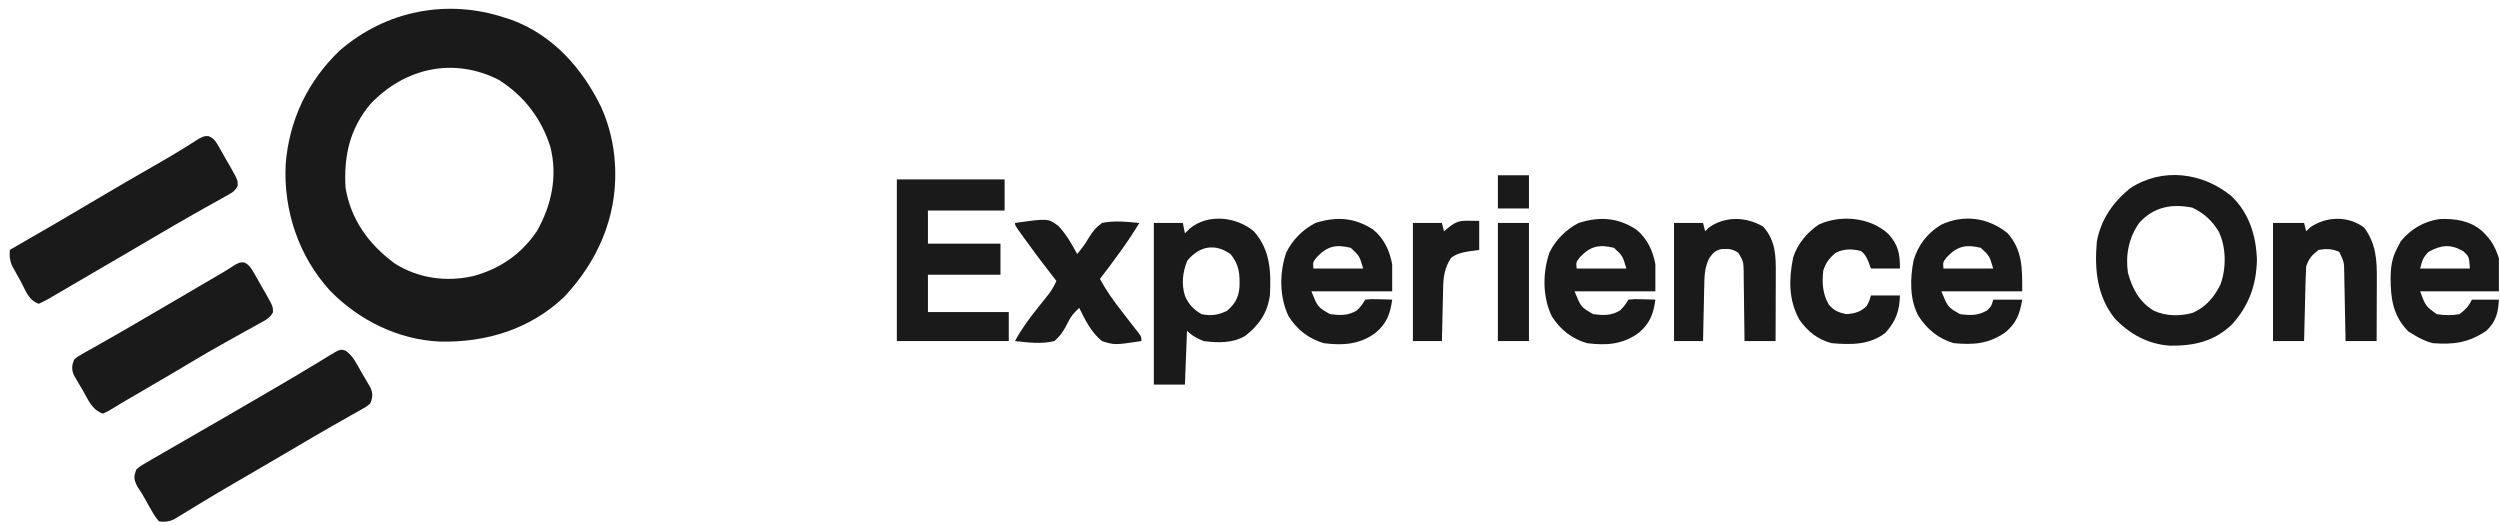 <?xml version="1.0" encoding="UTF-8"?> <svg xmlns="http://www.w3.org/2000/svg" width="233" height="49" viewBox="0 0 233 49" fill="none"><path d="M47.078 1.656C47.28 1.722 47.481 1.787 47.689 1.855C51.557 3.287 54.284 6.379 56.046 10.015C56.786 11.687 57.237 13.544 57.316 15.37C57.324 15.515 57.331 15.66 57.339 15.81C57.464 20.348 55.664 24.376 52.608 27.644C49.447 30.669 45.336 31.929 41.038 31.837C37.147 31.681 33.421 29.843 30.733 27.06C27.831 23.87 26.421 19.638 26.622 15.355C26.925 11.237 28.677 7.551 31.674 4.698C35.981 0.981 41.678 -0.136 47.078 1.656ZM34.524 9.694C32.594 11.993 32.031 14.549 32.205 17.495C32.696 20.471 34.379 22.78 36.781 24.552C38.972 25.94 41.57 26.299 44.072 25.738C46.559 25.083 48.587 23.691 50.036 21.547C51.412 19.12 51.983 16.423 51.292 13.68C50.455 11.046 48.85 8.94 46.499 7.451C42.282 5.295 37.724 6.323 34.524 9.694Z" fill="#1A1A1A"></path><path d="M32.214 32.685C32.938 33.188 33.285 33.995 33.715 34.747C33.864 34.994 33.864 34.994 34.016 35.247C34.109 35.408 34.202 35.569 34.298 35.734C34.383 35.88 34.468 36.027 34.556 36.178C34.761 36.739 34.73 37.024 34.523 37.584C34.2 37.872 34.2 37.872 33.772 38.112C33.529 38.252 33.529 38.252 33.281 38.394C33.101 38.493 32.922 38.592 32.737 38.694C32.347 38.917 31.957 39.139 31.567 39.362C31.358 39.48 31.149 39.599 30.933 39.72C29.9 40.307 28.877 40.912 27.853 41.515C27.257 41.866 26.659 42.216 26.061 42.566C25.885 42.669 25.885 42.669 25.706 42.774C24.949 43.217 24.192 43.659 23.434 44.1C23.142 44.271 23.142 44.271 22.845 44.444C22.466 44.665 22.086 44.885 21.707 45.106C20.745 45.665 19.789 46.231 18.838 46.809C18.644 46.926 18.45 47.043 18.25 47.164C17.881 47.387 17.513 47.612 17.147 47.839C16.982 47.938 16.817 48.037 16.648 48.14C16.433 48.272 16.433 48.272 16.213 48.406C15.707 48.629 15.369 48.666 14.821 48.594C14.416 48.092 14.416 48.092 14.037 47.423C13.937 47.25 13.937 47.25 13.836 47.074C13.648 46.745 13.462 46.414 13.276 46.083C13.111 45.825 12.946 45.568 12.781 45.31C12.461 44.642 12.456 44.451 12.697 43.765C13.082 43.435 13.082 43.435 13.595 43.139C13.786 43.026 13.978 42.913 14.175 42.797C14.384 42.678 14.594 42.559 14.809 42.437C15.026 42.31 15.243 42.184 15.467 42.053C16.039 41.719 16.613 41.39 17.188 41.061C17.715 40.759 18.241 40.454 18.767 40.149C19.591 39.672 20.416 39.197 21.241 38.723C22.522 37.986 23.798 37.24 25.072 36.492C25.429 36.282 25.787 36.073 26.144 35.864C27.198 35.248 28.249 34.628 29.292 33.993C29.462 33.891 29.632 33.788 29.807 33.683C30.117 33.496 30.425 33.308 30.732 33.116C31.714 32.529 31.714 32.529 32.214 32.685Z" fill="#1A1A1A"></path><path d="M19.453 12.692C19.997 12.926 20.139 13.229 20.432 13.739C20.535 13.918 20.638 14.096 20.744 14.281C20.849 14.469 20.954 14.658 21.062 14.851C21.171 15.038 21.28 15.224 21.392 15.415C22.164 16.78 22.164 16.78 22.151 17.325C21.887 17.848 21.557 18 21.047 18.282C20.85 18.394 20.653 18.505 20.45 18.62C20.234 18.739 20.017 18.858 19.795 18.98C19.568 19.107 19.342 19.235 19.116 19.362C18.76 19.564 18.404 19.764 18.047 19.964C16.847 20.638 15.659 21.334 14.473 22.033C13.886 22.378 13.298 22.723 12.71 23.068C12.48 23.203 12.249 23.338 12.019 23.474C10.42 24.412 8.82 25.348 7.217 26.278C6.728 26.562 6.241 26.848 5.754 27.134C5.473 27.298 5.191 27.461 4.909 27.624C4.784 27.698 4.66 27.773 4.531 27.849C4.235 28.019 3.927 28.168 3.618 28.312C2.663 27.994 2.401 27.089 1.939 26.236C1.841 26.061 1.742 25.885 1.64 25.705C1.547 25.534 1.454 25.364 1.358 25.189C1.272 25.033 1.187 24.878 1.099 24.717C0.894 24.208 0.878 23.834 0.913 23.29C1.101 23.183 1.101 23.183 1.292 23.073C3.937 21.555 6.571 20.021 9.192 18.461C10.933 17.427 12.683 16.412 14.44 15.407C15.335 14.893 16.227 14.377 17.104 13.831C17.239 13.747 17.374 13.663 17.513 13.577C17.856 13.362 18.197 13.144 18.538 12.926C19.07 12.666 19.07 12.666 19.453 12.692Z" fill="#1A1A1A"></path><path d="M207.965 18.272C209.612 19.844 210.263 21.942 210.346 24.171C210.307 26.536 209.597 28.512 207.995 30.263C206.325 31.833 204.49 32.24 202.253 32.217C200.194 32.085 198.496 31.146 197.086 29.668C195.426 27.576 195.2 25.082 195.424 22.517C195.803 20.47 196.916 18.851 198.525 17.55C201.53 15.574 205.275 16.069 207.965 18.272ZM199.392 20.752C198.405 22.121 198.085 23.759 198.322 25.415C198.726 26.911 199.388 28.153 200.748 28.964C201.891 29.478 203.177 29.489 204.375 29.151C205.596 28.61 206.351 27.701 206.944 26.527C207.496 25.005 207.491 23.109 206.809 21.624C206.187 20.581 205.427 19.877 204.334 19.355C202.407 18.969 200.754 19.268 199.392 20.752Z" fill="#1A1A1A"></path><path d="M22.763 24.454C23.27 24.716 23.432 25.029 23.715 25.521C23.819 25.7 23.921 25.879 24.027 26.063C24.133 26.252 24.237 26.44 24.346 26.634C24.454 26.82 24.563 27.006 24.675 27.198C25.445 28.558 25.445 28.558 25.442 29.103C25.152 29.662 24.746 29.833 24.198 30.134C23.977 30.259 23.755 30.383 23.527 30.51C23.285 30.643 23.043 30.775 22.8 30.908C22.427 31.116 22.054 31.325 21.681 31.534C21.429 31.675 21.177 31.815 20.925 31.956C19.829 32.566 18.747 33.199 17.669 33.841C17.33 34.043 16.991 34.244 16.652 34.446C16.482 34.547 16.312 34.648 16.137 34.752C15.125 35.35 14.109 35.942 13.094 36.534C12.901 36.646 12.707 36.759 12.508 36.876C12.15 37.084 11.791 37.292 11.432 37.499C11.135 37.673 10.84 37.852 10.551 38.04C10.196 38.265 10.196 38.265 9.605 38.55C8.575 38.219 8.215 37.248 7.71 36.365C7.61 36.199 7.511 36.034 7.408 35.864C7.315 35.703 7.222 35.542 7.126 35.377C7.041 35.231 6.956 35.084 6.868 34.934C6.663 34.371 6.692 34.088 6.901 33.528C7.239 33.23 7.239 33.23 7.686 32.979C7.937 32.835 7.937 32.835 8.193 32.688C8.376 32.586 8.559 32.485 8.748 32.381C9.14 32.157 9.533 31.933 9.925 31.708C10.128 31.594 10.332 31.479 10.541 31.361C11.495 30.822 12.439 30.266 13.384 29.713C13.768 29.489 14.151 29.265 14.535 29.042C15.963 28.209 17.39 27.374 18.816 26.538C18.938 26.466 19.06 26.395 19.186 26.321C19.535 26.117 19.883 25.913 20.231 25.708C20.431 25.591 20.631 25.474 20.837 25.353C21.197 25.141 21.55 24.919 21.895 24.684C22.354 24.449 22.354 24.449 22.763 24.454Z" fill="#1A1A1A"></path><path d="M83.586 16.723C86.901 16.723 90.215 16.723 93.63 16.723C93.63 17.679 93.63 18.635 93.63 19.62C91.272 19.62 88.913 19.62 86.483 19.62C86.483 20.64 86.483 21.66 86.483 22.711C88.714 22.711 90.945 22.711 93.244 22.711C93.244 23.667 93.244 24.623 93.244 25.608C91.013 25.608 88.782 25.608 86.483 25.608C86.483 26.755 86.483 27.903 86.483 29.085C88.969 29.085 91.455 29.085 94.017 29.085C94.017 29.977 94.017 30.87 94.017 31.789C90.575 31.789 87.132 31.789 83.586 31.789C83.586 26.817 83.586 21.845 83.586 16.723Z" fill="#1A1A1A"></path><path d="M116.869 21.568C118.404 23.309 118.473 25.337 118.354 27.54C118.117 29.17 117.366 30.267 116.086 31.284C114.915 32.002 113.499 31.96 112.173 31.789C111.546 31.523 111.109 31.304 110.628 30.823C110.564 32.48 110.5 34.138 110.435 35.845C109.478 35.845 108.522 35.845 107.537 35.845C107.537 30.873 107.537 25.901 107.537 20.779C108.43 20.779 109.322 20.779 110.241 20.779C110.305 21.098 110.369 21.416 110.435 21.745C110.59 21.593 110.745 21.442 110.905 21.286C112.606 19.895 115.24 20.19 116.869 21.568ZM110.664 24.28C110.219 25.356 110.088 26.479 110.447 27.6C110.801 28.383 111.232 28.835 111.98 29.278C112.888 29.462 113.537 29.365 114.37 28.964C115.104 28.3 115.406 27.799 115.518 26.804C115.567 25.529 115.495 24.679 114.684 23.676C113.198 22.653 111.813 22.933 110.664 24.28Z" fill="#1A1A1A"></path><path d="M187.118 21.745C188.523 23.341 188.471 25.076 188.471 27.154C185.985 27.154 183.499 27.154 180.937 27.154C181.537 28.626 181.537 28.626 182.676 29.278C183.634 29.403 184.355 29.428 185.199 28.928C185.611 28.519 185.611 28.519 185.766 27.926C186.659 27.926 187.551 27.926 188.471 27.926C188.249 29.253 187.938 30.113 186.888 30.98C185.335 32.047 183.976 32.157 182.096 31.983C180.666 31.57 179.623 30.707 178.813 29.471C177.954 27.91 178.015 25.935 178.353 24.231C178.801 22.8 179.62 21.737 180.904 20.949C183.036 19.945 185.327 20.278 187.118 21.745ZM181.444 23.966C181.078 24.434 181.078 24.434 181.13 25.029C182.66 25.029 184.19 25.029 185.766 25.029C185.42 23.848 185.42 23.848 184.607 23.097C183.249 22.768 182.443 22.915 181.444 23.966Z" fill="#1A1A1A"></path><path d="M152.504 21.396C153.524 22.233 154.049 23.356 154.281 24.642C154.281 25.471 154.281 26.299 154.281 27.153C151.795 27.153 149.309 27.153 146.748 27.153C147.348 28.625 147.348 28.625 148.486 29.278C149.439 29.402 150.162 29.432 150.997 28.928C151.409 28.499 151.409 28.499 151.77 27.926C152.357 27.869 152.357 27.869 153.05 27.89C153.279 27.895 153.509 27.9 153.745 27.905C153.922 27.912 154.099 27.919 154.281 27.926C154.107 29.246 153.769 30.147 152.736 31.016C151.257 32.108 149.697 32.217 147.907 31.982C146.484 31.57 145.414 30.718 144.623 29.471C143.756 27.663 143.761 25.417 144.409 23.538C144.984 22.353 145.966 21.375 147.134 20.779C149.077 20.16 150.787 20.269 152.504 21.396ZM147.255 23.966C146.888 24.434 146.888 24.434 146.941 25.028C148.471 25.028 150.001 25.028 151.577 25.028C151.231 23.847 151.231 23.847 150.418 23.097C149.059 22.768 148.254 22.915 147.255 23.966Z" fill="#1A1A1A"></path><path d="M127.975 21.396C128.995 22.233 129.52 23.356 129.752 24.642C129.752 25.471 129.752 26.299 129.752 27.153C127.266 27.153 124.78 27.153 122.219 27.153C122.819 28.625 122.819 28.625 123.957 29.278C124.909 29.402 125.633 29.432 126.468 28.928C126.88 28.499 126.88 28.499 127.241 27.926C127.828 27.869 127.828 27.869 128.52 27.89C128.75 27.895 128.979 27.9 129.216 27.905C129.393 27.912 129.57 27.919 129.752 27.926C129.578 29.246 129.24 30.147 128.206 31.016C126.728 32.108 125.167 32.217 123.377 31.982C121.955 31.57 120.884 30.718 120.094 29.471C119.227 27.663 119.232 25.417 119.879 23.538C120.455 22.353 121.436 21.375 122.605 20.779C124.547 20.16 126.257 20.269 127.975 21.396ZM122.726 23.966C122.359 24.434 122.359 24.434 122.412 25.028C123.941 25.028 125.471 25.028 127.048 25.028C126.701 23.847 126.701 23.847 125.889 23.097C124.53 22.768 123.724 22.915 122.726 23.966Z" fill="#1A1A1A"></path><path d="M231.352 21.551C232.186 22.379 232.511 22.903 232.897 24.062C232.897 25.082 232.897 26.102 232.897 27.153C230.475 27.153 228.053 27.153 225.557 27.153C226.063 28.523 226.063 28.523 227.103 29.278C227.832 29.394 228.499 29.408 229.227 29.278C229.787 28.852 230.076 28.547 230.386 27.926C231.215 27.926 232.044 27.926 232.897 27.926C232.834 29.137 232.63 29.963 231.739 30.823C230.105 31.932 228.677 32.138 226.716 31.982C226.075 31.806 225.543 31.556 224.978 31.209C224.803 31.102 224.627 30.994 224.447 30.883C223.022 29.419 222.806 27.843 222.805 25.885C222.82 24.826 222.931 24.046 223.433 23.097C223.536 22.897 223.64 22.698 223.747 22.493C224.698 21.342 225.877 20.641 227.357 20.415C228.814 20.351 230.235 20.567 231.352 21.551ZM226.33 23.483C225.817 24.013 225.743 24.288 225.557 25.028C227.087 25.028 228.617 25.028 230.193 25.028C230.116 23.914 230.116 23.914 229.59 23.423C228.4 22.724 227.517 22.821 226.33 23.483Z" fill="#1A1A1A"></path><path d="M220.343 21.213C221.455 22.743 221.532 24.207 221.521 26.035C221.52 26.201 221.52 26.366 221.52 26.536C221.519 27.06 221.516 27.583 221.514 28.107C221.513 28.463 221.512 28.82 221.511 29.177C221.509 30.048 221.506 30.918 221.502 31.789C220.546 31.789 219.589 31.789 218.604 31.789C218.599 31.453 218.599 31.453 218.593 31.11C218.578 30.277 218.561 29.445 218.543 28.613C218.536 28.253 218.529 27.892 218.523 27.532C218.514 27.015 218.503 26.497 218.491 25.979C218.489 25.818 218.487 25.657 218.484 25.492C218.473 24.427 218.473 24.427 218.025 23.483C217.403 23.172 216.766 23.172 216.093 23.29C215.471 23.779 215.185 24.084 214.934 24.835C214.905 25.362 214.885 25.885 214.873 26.413C214.869 26.566 214.865 26.72 214.861 26.878C214.848 27.368 214.837 27.858 214.826 28.348C214.817 28.68 214.809 29.013 214.8 29.345C214.78 30.16 214.76 30.974 214.741 31.789C213.785 31.789 212.829 31.789 211.844 31.789C211.844 28.155 211.844 24.522 211.844 20.779C212.8 20.779 213.756 20.779 214.741 20.779C214.805 21.034 214.869 21.289 214.934 21.551C215.058 21.432 215.181 21.312 215.309 21.189C216.811 20.146 218.858 20.1 220.343 21.213Z" fill="#1A1A1A"></path><path d="M94.596 20.779C97.685 20.346 97.685 20.346 98.648 21.063C99.372 21.844 99.894 22.739 100.391 23.676C100.79 23.197 101.148 22.738 101.454 22.193C101.828 21.584 102.125 21.201 102.708 20.779C103.849 20.537 105.035 20.668 106.185 20.779C105.083 22.61 103.812 24.297 102.515 25.994C103.103 27.087 103.793 28.047 104.556 29.024C104.777 29.311 104.999 29.597 105.22 29.884C105.318 30.009 105.415 30.133 105.515 30.262C105.609 30.383 105.702 30.505 105.799 30.63C105.907 30.765 106.014 30.9 106.125 31.039C106.378 31.402 106.378 31.402 106.378 31.789C103.881 32.161 103.881 32.161 102.708 31.789C101.711 30.997 101.14 29.819 100.584 28.698C100.103 29.126 99.811 29.47 99.527 30.053C99.169 30.78 98.879 31.254 98.266 31.789C97.07 32.085 95.806 31.921 94.596 31.789C95.202 30.648 95.939 29.669 96.745 28.662C96.987 28.358 97.229 28.053 97.471 27.748C97.577 27.615 97.683 27.482 97.793 27.345C98.063 26.972 98.266 26.605 98.459 26.187C98.342 26.037 98.225 25.887 98.104 25.733C97.195 24.563 96.304 23.383 95.441 22.179C95.314 22.003 95.314 22.003 95.185 21.823C94.596 20.996 94.596 20.996 94.596 20.779Z" fill="#1A1A1A"></path><path d="M164.325 21.117C165.506 22.445 165.513 23.866 165.503 25.545C165.503 25.724 165.503 25.903 165.502 26.087C165.501 26.656 165.499 27.224 165.496 27.793C165.495 28.18 165.495 28.566 165.494 28.953C165.492 29.898 165.488 30.844 165.484 31.789C164.528 31.789 163.572 31.789 162.587 31.789C162.585 31.559 162.583 31.329 162.581 31.092C162.574 30.238 162.561 29.384 162.547 28.53C162.541 28.161 162.537 27.792 162.535 27.422C162.53 26.891 162.521 26.36 162.512 25.828C162.511 25.663 162.511 25.498 162.511 25.328C162.49 24.381 162.49 24.381 162.024 23.573C161.463 23.18 161.108 23.18 160.443 23.215C159.865 23.333 159.636 23.588 159.303 24.063C158.884 24.895 158.851 25.687 158.837 26.602C158.833 26.75 158.829 26.899 158.826 27.052C158.814 27.525 158.805 27.997 158.796 28.469C158.789 28.791 158.781 29.112 158.774 29.433C158.755 30.218 158.739 31.004 158.724 31.789C157.831 31.789 156.939 31.789 156.02 31.789C156.02 28.156 156.02 24.523 156.02 20.779C156.912 20.779 157.804 20.779 158.724 20.779C158.788 21.034 158.851 21.289 158.917 21.552C159.04 21.432 159.164 21.313 159.291 21.189C160.816 20.131 162.734 20.189 164.325 21.117Z" fill="#1A1A1A"></path><path d="M176.006 21.819C176.933 22.843 177.076 23.67 177.076 25.029C176.183 25.029 175.291 25.029 174.371 25.029C174.292 24.814 174.212 24.598 174.13 24.377C173.937 23.934 173.831 23.709 173.454 23.399C172.616 23.189 171.928 23.172 171.136 23.532C170.496 24.029 170.185 24.454 169.929 25.222C169.804 26.37 169.859 27.369 170.445 28.383C170.91 28.956 171.347 29.113 172.053 29.278C172.837 29.228 173.412 29.078 173.973 28.518C174.201 28.099 174.201 28.099 174.371 27.54C175.264 27.54 176.156 27.54 177.076 27.54C177.03 28.984 176.698 29.931 175.723 31.017C174.249 32.17 172.487 32.137 170.701 31.982C169.382 31.626 168.467 30.887 167.69 29.775C166.685 27.941 166.713 26.013 167.121 24.009C167.499 22.765 168.429 21.651 169.503 20.934C171.541 19.976 174.351 20.252 176.006 21.819Z" fill="#1A1A1A"></path><path d="M136.921 20.574C137.232 20.578 137.543 20.582 137.863 20.586C137.863 21.478 137.863 22.371 137.863 23.29C137.528 23.338 137.193 23.386 136.849 23.435C136.183 23.557 135.8 23.633 135.243 24.027C134.631 24.959 134.517 25.806 134.499 26.904C134.495 27.044 134.492 27.184 134.488 27.328C134.476 27.773 134.467 28.218 134.458 28.662C134.451 28.965 134.443 29.268 134.436 29.57C134.417 30.31 134.401 31.05 134.386 31.789C133.493 31.789 132.601 31.789 131.682 31.789C131.682 28.156 131.682 24.523 131.682 20.779C132.574 20.779 133.466 20.779 134.386 20.779C134.45 21.034 134.513 21.289 134.579 21.552C134.73 21.428 134.882 21.305 135.038 21.177C135.735 20.63 136.05 20.563 136.921 20.574Z" fill="#1A1A1A"></path><path d="M139.602 20.779C140.558 20.779 141.514 20.779 142.499 20.779C142.499 24.413 142.499 28.046 142.499 31.789C141.543 31.789 140.587 31.789 139.602 31.789C139.602 28.156 139.602 24.523 139.602 20.779Z" fill="#1A1A1A"></path><path d="M139.602 16.336C140.558 16.336 141.514 16.336 142.499 16.336C142.499 17.356 142.499 18.376 142.499 19.427C141.543 19.427 140.587 19.427 139.602 19.427C139.602 18.407 139.602 17.387 139.602 16.336Z" fill="#1A1A1A"></path></svg> 